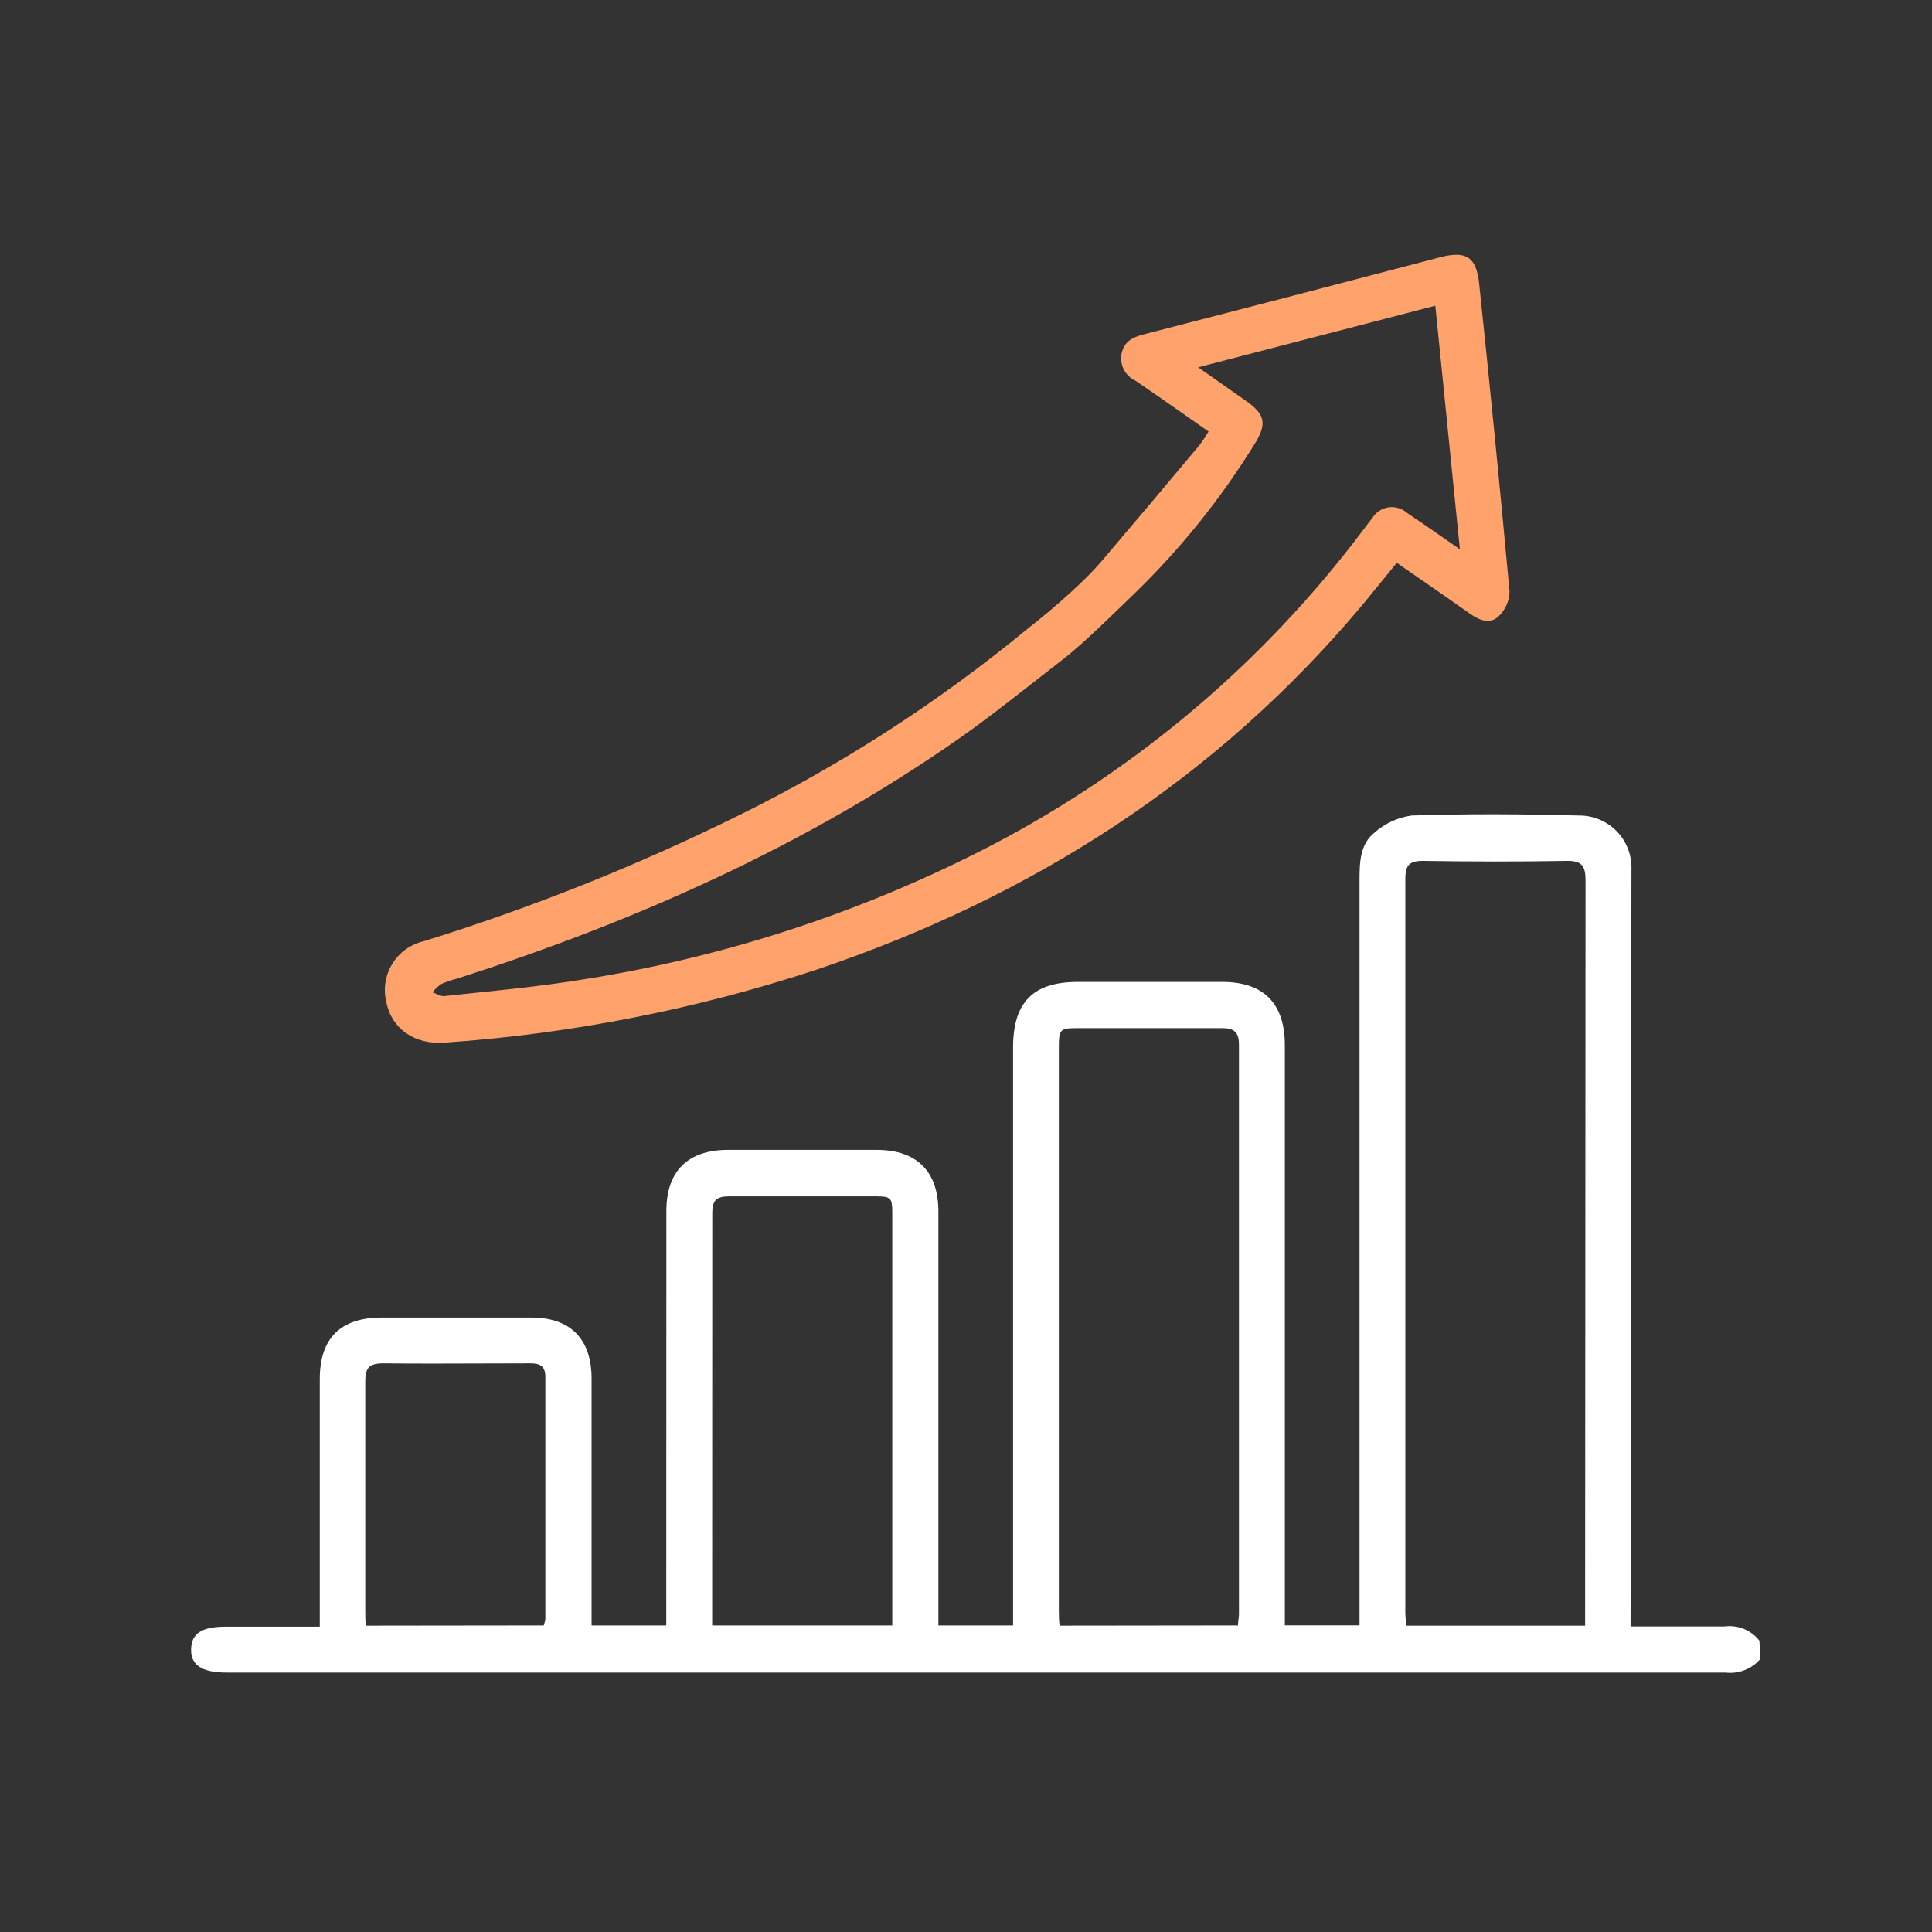 <svg width="91" height="91" viewBox="0 0 91 91" fill="none" xmlns="http://www.w3.org/2000/svg">
<rect x="0" y="0" width="91" height="91" fill="#333333" stroke="none"/>
<path fill-rule="evenodd" clip-rule="evenodd" d="M82.178 78.664C82.465 78.551 82.72 78.369 82.92 78.133L82.869 77.277C82.678 77.033 82.426 76.843 82.139 76.726C81.852 76.609 81.54 76.569 81.233 76.609H76.802L76.843 40.962C76.856 40.63 76.801 40.298 76.682 39.987C76.563 39.676 76.382 39.393 76.149 39.154C75.917 38.916 75.638 38.727 75.331 38.599C75.023 38.472 74.693 38.409 74.36 38.413C71.74 38.342 69.114 38.326 66.493 38.413C65.84 38.503 65.228 38.785 64.735 39.224C64.067 39.759 64.036 40.6 64.036 41.416V75.635V76.558H60.518V49.237C60.518 47.269 59.534 46.249 57.561 46.249H50.776C48.66 46.249 47.717 47.202 47.717 49.344V76.563H44.199V57.047C44.194 55.181 43.189 54.161 41.293 54.161H34.293C32.407 54.161 31.387 55.151 31.387 57.042L31.382 76.563H27.864V75.64V64.934C27.864 63.078 26.885 62.059 25.024 62.059H17.953C16.031 62.069 15.062 63.043 15.062 64.949V76.619H10.652C9.51 76.619 9.021 76.93 9.001 77.68C8.98 78.429 9.515 78.781 10.673 78.781H81.273C81.58 78.817 81.891 78.777 82.178 78.664ZM74.681 41.477C74.681 40.809 74.523 40.539 73.804 40.549C71.541 40.59 69.277 40.585 67.019 40.549C66.376 40.549 66.193 40.768 66.193 41.385V75.962C66.193 76.076 66.204 76.191 66.216 76.315C66.224 76.396 66.233 76.481 66.239 76.573H74.661L74.681 41.477ZM58.357 49.216V76.053C58.357 76.115 58.347 76.182 58.337 76.256C58.325 76.346 58.311 76.448 58.311 76.563L49.909 76.573C49.873 76.319 49.873 76.058 49.873 75.809V49.405C49.873 48.452 49.904 48.426 50.837 48.426H57.546C58.127 48.421 58.357 48.609 58.357 49.216ZM33.544 76.002V76.563H42.027V75.86V57.307C42.027 56.354 42.027 56.349 41.053 56.349H34.344C33.742 56.349 33.544 56.547 33.549 57.139L33.544 76.002ZM25.687 76.247C25.674 76.355 25.648 76.461 25.611 76.563L17.239 76.573C17.204 76.339 17.204 76.13 17.204 75.921V65.102C17.198 64.465 17.352 64.215 18.045 64.215C19.601 64.232 21.133 64.227 22.665 64.221C23.432 64.218 24.198 64.215 24.968 64.215C25.432 64.21 25.687 64.343 25.687 64.853V76.247Z" fill="white"/>
<path fill-rule="evenodd" clip-rule="evenodd" d="M51.862 26.463C53.415 24.638 54.963 22.802 56.506 20.957C56.657 20.754 56.797 20.543 56.924 20.325C56.648 20.131 56.373 19.939 56.099 19.747C55.217 19.129 54.347 18.518 53.468 17.923C53.238 17.814 53.051 17.633 52.935 17.407C52.819 17.182 52.781 16.924 52.825 16.674C52.937 16.093 53.335 15.884 53.886 15.746C58.542 14.547 63.192 13.337 67.835 12.116C69.078 11.795 69.537 12.116 69.67 13.36C70.18 18.194 70.659 23.047 71.102 27.865C71.092 28.303 70.909 28.719 70.593 29.022C70.21 29.399 69.711 29.241 69.272 28.93C68.453 28.35 67.629 27.78 66.784 27.197C66.456 26.97 66.125 26.741 65.79 26.509C65.581 26.765 65.375 27.019 65.171 27.27C64.844 27.673 64.521 28.071 64.194 28.466C57.307 36.69 48.635 42.232 38.52 45.653C32.83 47.532 26.928 48.693 20.951 49.109C19.534 49.216 18.453 48.462 18.198 47.213C18.122 46.908 18.107 46.59 18.154 46.279C18.202 45.969 18.311 45.67 18.475 45.402C18.639 45.134 18.855 44.901 19.111 44.717C19.366 44.534 19.655 44.403 19.962 44.332C25.091 42.741 30.084 40.743 34.895 38.357C39.682 35.989 44.182 33.081 48.308 29.69C49.883 28.458 51.202 27.238 51.862 26.463ZM67.605 14.4C67.993 18.224 68.37 21.961 68.762 25.872C68.471 25.671 68.193 25.477 67.923 25.289C67.355 24.894 66.822 24.523 66.279 24.163C66.162 24.057 66.022 23.978 65.871 23.932C65.719 23.886 65.559 23.874 65.402 23.897C65.245 23.919 65.096 23.977 64.963 24.064C64.831 24.152 64.72 24.268 64.638 24.403C64.531 24.529 64.434 24.661 64.337 24.792C64.276 24.874 64.216 24.955 64.153 25.035C59.526 31.169 53.598 36.201 46.794 39.769C40.581 43.007 33.871 45.185 26.941 46.213C25.452 46.446 23.948 46.601 22.447 46.757C21.939 46.809 21.432 46.862 20.925 46.917C20.806 46.931 20.683 46.874 20.558 46.816C20.495 46.788 20.433 46.759 20.37 46.739C20.49 46.589 20.631 46.456 20.788 46.346C21.03 46.241 21.281 46.156 21.537 46.091C29.909 43.409 37.877 39.871 45.117 34.824C46.314 33.989 47.464 33.088 48.615 32.187C49.037 31.857 49.459 31.526 49.883 31.199C50.773 30.531 51.87 29.47 52.914 28.46C53.059 28.32 53.203 28.18 53.345 28.043C55.588 25.882 57.546 23.444 59.172 20.788C59.672 19.927 59.55 19.494 58.724 18.907C58.214 18.546 57.705 18.19 57.148 17.8C56.919 17.64 56.683 17.475 56.435 17.301L67.605 14.4Z" fill="#FFA26B"/>
</svg>

